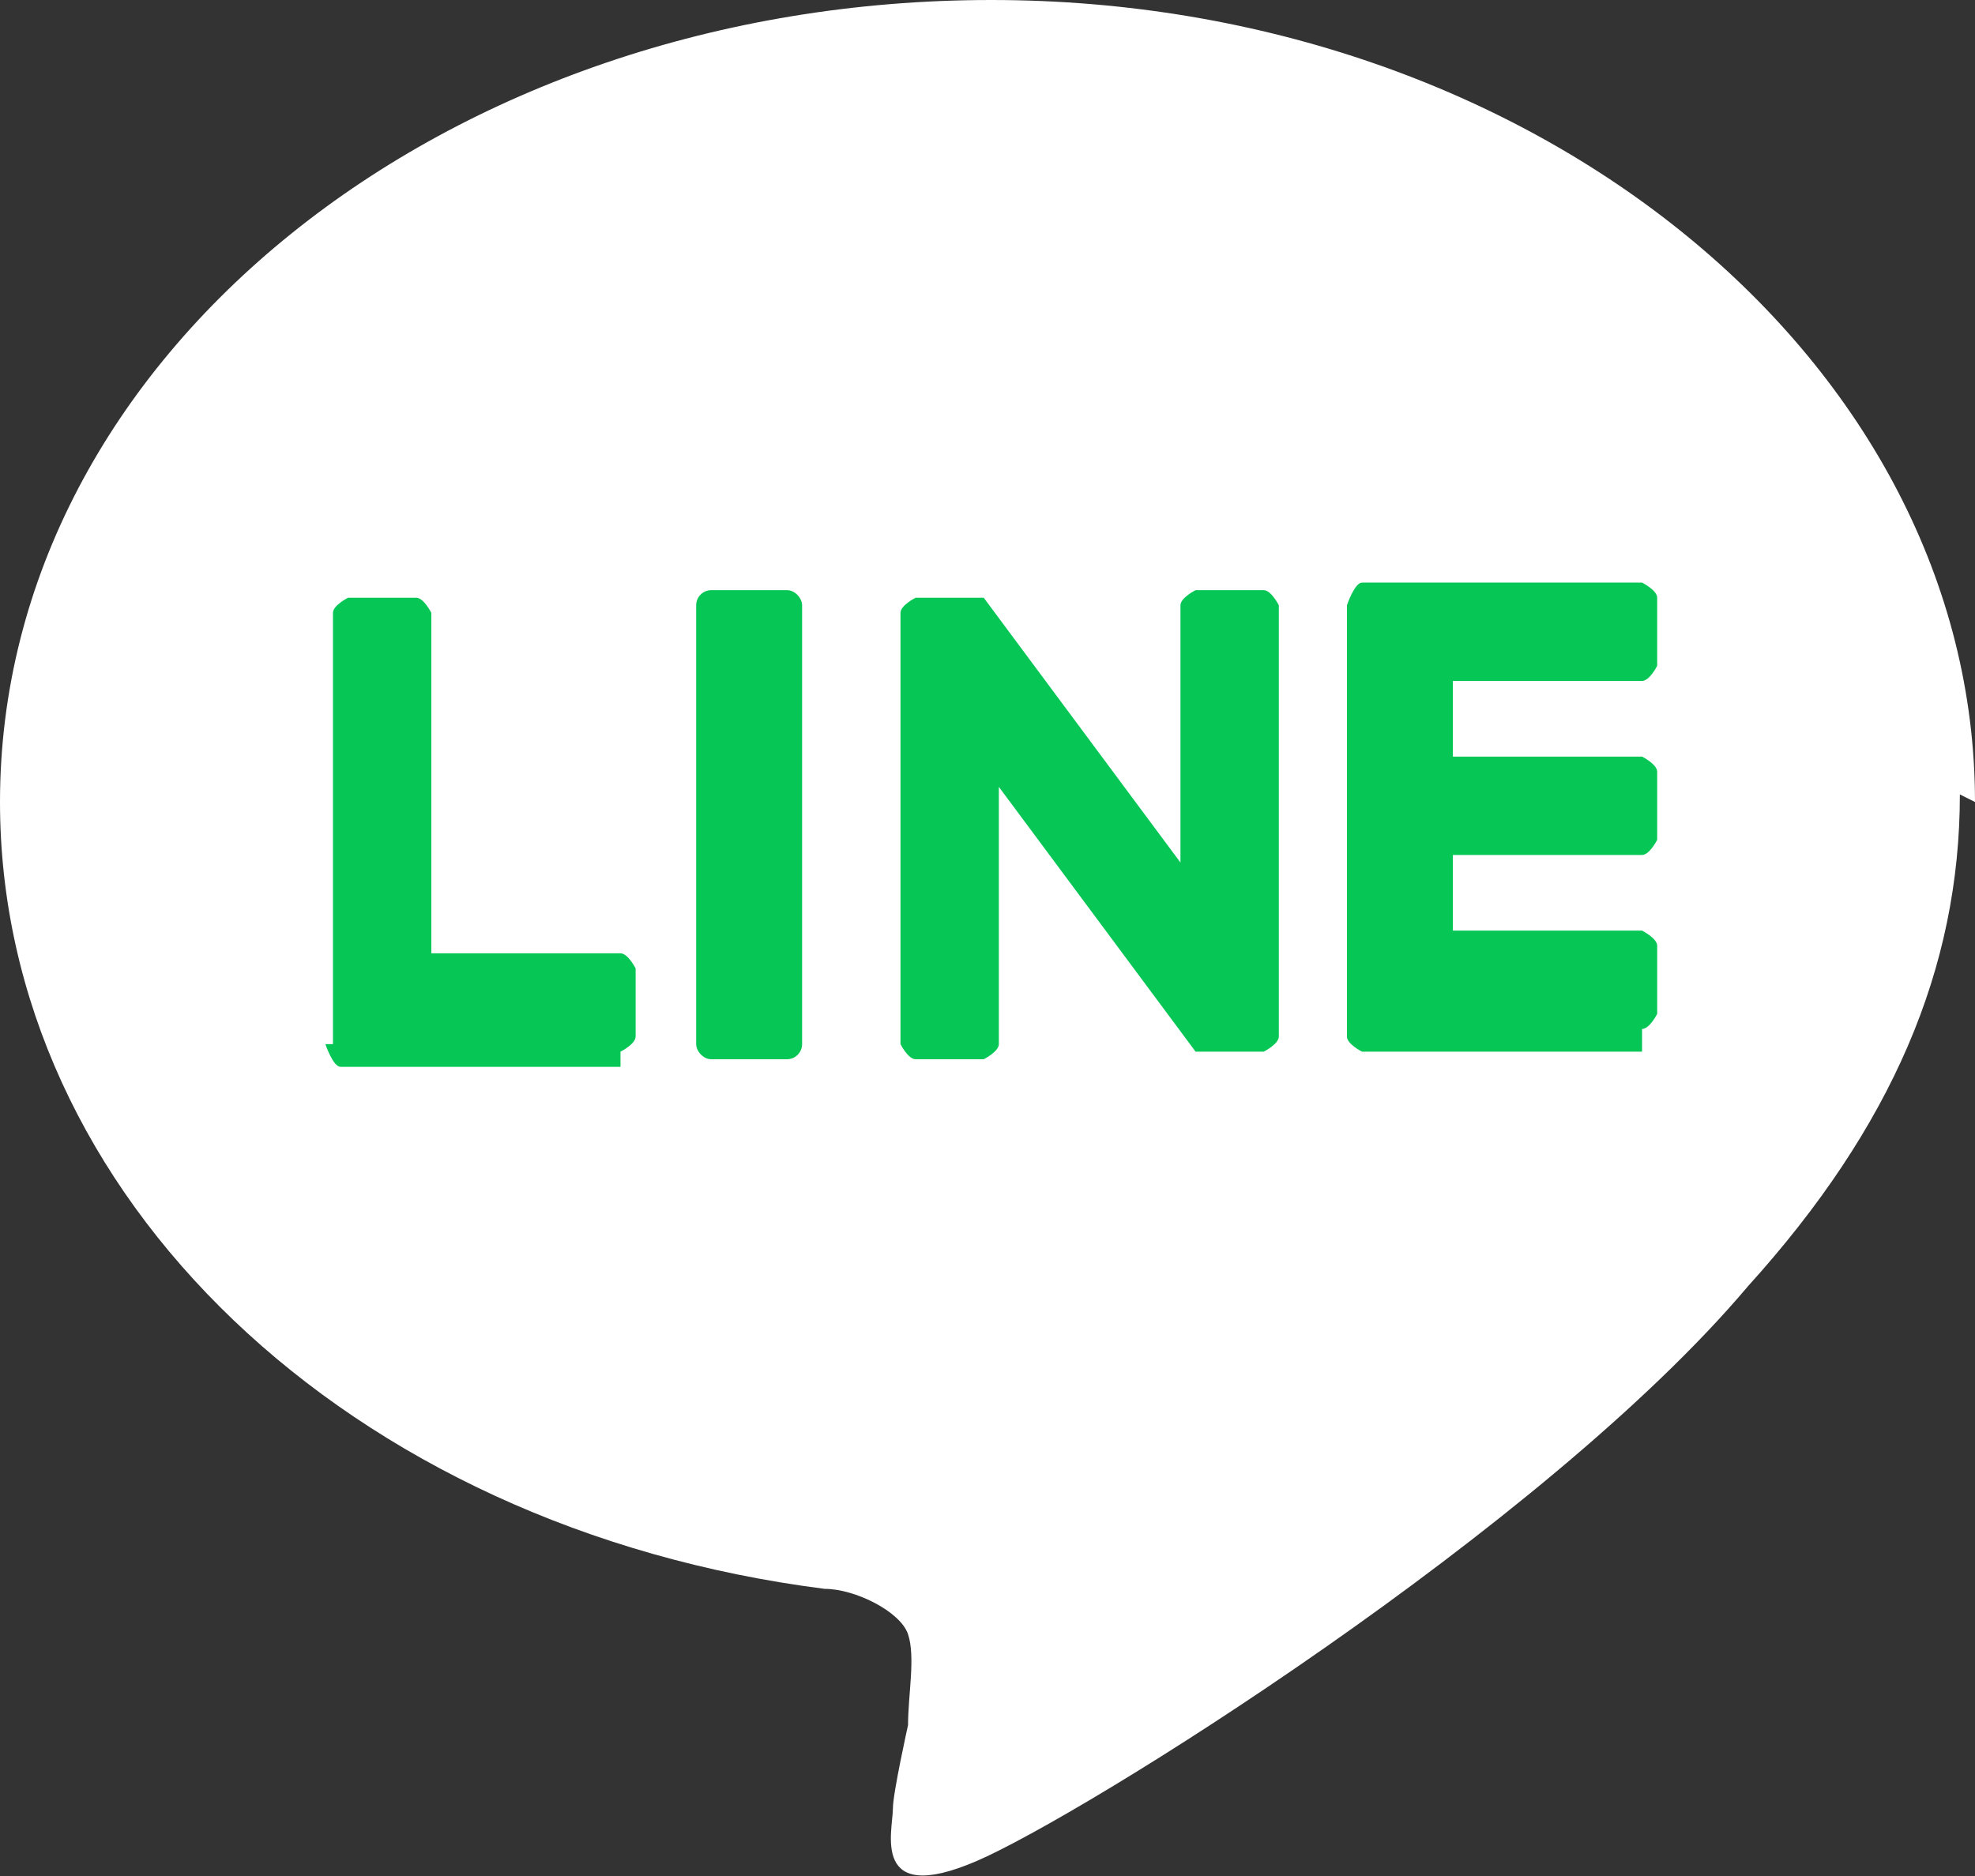<svg id="_レイヤー_2" data-name="レイヤー_2" xmlns="http://www.w3.org/2000/svg" viewBox="0 0 2.61 2.48"><rect x="0" y="0" width="2.61" height="2.48" fill="#333333" stroke="none"/><defs><style>.cls-1{fill:#06c755}</style></defs><g id="_デザイン" data-name="デザイン"><path d="M2.61 1.06C2.61.48 2.03 0 1.31 0S0 .47 0 1.06c0 .52.46.96 1.09 1.04.04 0 .1.03.11.06.01.03 0 .08 0 .12 0 0-.02.09-.02.11 0 .03-.03.13.11.07s.75-.44 1.02-.76c.19-.21.28-.42.28-.65z" fill="#fff"/><path class="cls-1" d="M2.17 1.39H1.8s-.02-.01-.02-.02V.8s.01-.03.02-.03h.37s.02.01.02.02v.09S2.18.9 2.17.9h-.25V1h.25s.02.01.02.02v.09s-.01.02-.02.02h-.25v.1h.25s.02.01.02.02v.09s-.01.02-.02.02zm-1.35 0s.02-.01.02-.02v-.09s-.01-.02-.02-.02H.57V.81S.56.79.55.79H.46S.44.8.44.81v.57H.43s.01.03.02.03h.37z"/><rect class="cls-1" x=".92" y=".78" width=".14" height=".62" rx=".02" ry=".02"/><path class="cls-1" d="M1.67.78h-.09s-.02.01-.02.02v.34L1.3.79h-.09s-.02.01-.02.02v.57s.01.02.02.02h.09s.02-.01.02-.02v-.34l.26.35h.09s.02-.01.02-.02V.8S1.68.78 1.67.78z"/></g></svg>